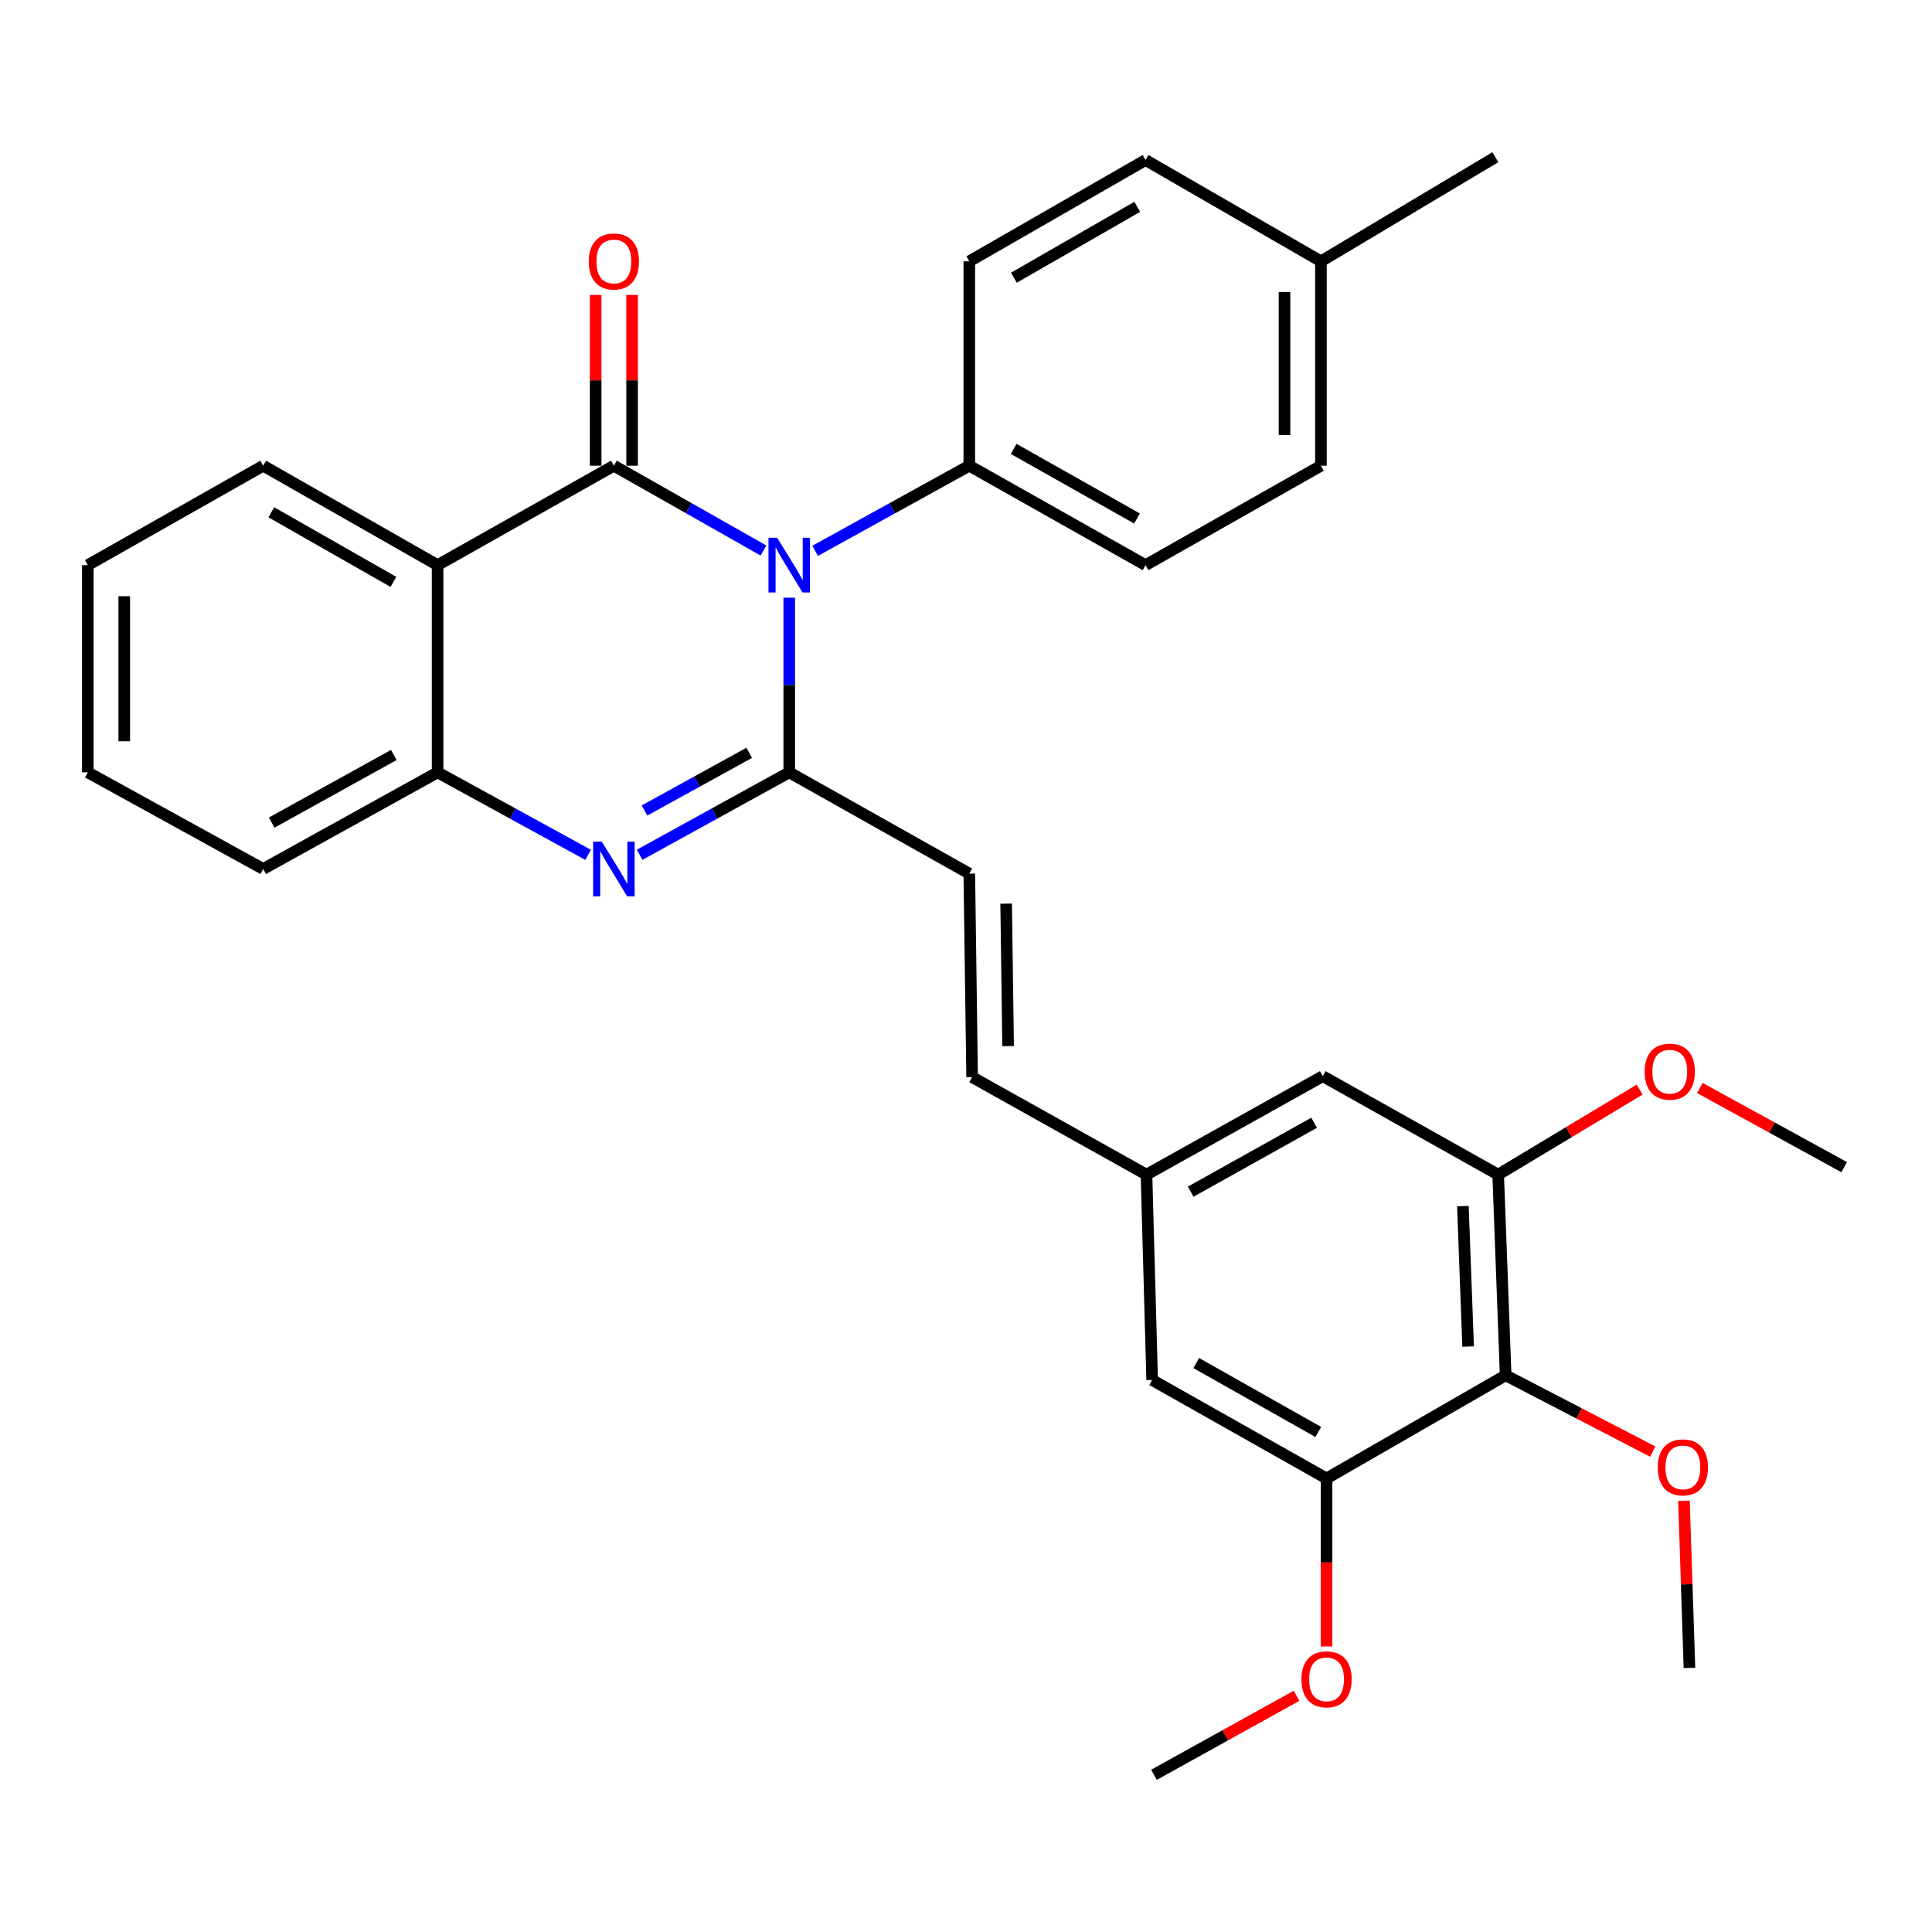 <?xml version='1.0' encoding='iso-8859-1'?>
<svg version='1.1' baseProfile='full'
              xmlns='http://www.w3.org/2000/svg'
                      xmlns:rdkit='http://www.rdkit.org/xml'
                      xmlns:xlink='http://www.w3.org/1999/xlink'
                  xml:space='preserve'
width='1000px' height='1000px' viewBox='0 0 1000 1000'>
<!-- END OF HEADER -->
<rect style='opacity:1.0;fill:#FFFFFF;stroke:none' width='1000' height='1000' x='0' y='0'> </rect>
<path class='bond-0' d='M 395.16,284.944 L 356.45,262.998' style='fill:none;fill-rule:evenodd;stroke:#0000FF;stroke-width:6px;stroke-linecap:butt;stroke-linejoin:miter;stroke-opacity:1' />
<path class='bond-0' d='M 356.45,262.998 L 317.74,241.051' style='fill:none;fill-rule:evenodd;stroke:#000000;stroke-width:6px;stroke-linecap:butt;stroke-linejoin:miter;stroke-opacity:1' />
<path class='bond-1' d='M 408.508,309.354 L 408.508,354.562' style='fill:none;fill-rule:evenodd;stroke:#0000FF;stroke-width:6px;stroke-linecap:butt;stroke-linejoin:miter;stroke-opacity:1' />
<path class='bond-1' d='M 408.508,354.562 L 408.508,399.771' style='fill:none;fill-rule:evenodd;stroke:#000000;stroke-width:6px;stroke-linecap:butt;stroke-linejoin:miter;stroke-opacity:1' />
<path class='bond-9' d='M 421.91,285.112 L 461.809,263.082' style='fill:none;fill-rule:evenodd;stroke:#0000FF;stroke-width:6px;stroke-linecap:butt;stroke-linejoin:miter;stroke-opacity:1' />
<path class='bond-9' d='M 461.809,263.082 L 501.708,241.051' style='fill:none;fill-rule:evenodd;stroke:#000000;stroke-width:6px;stroke-linecap:butt;stroke-linejoin:miter;stroke-opacity:1' />
<path class='bond-3' d='M 317.74,241.051 L 226.5,292.512' style='fill:none;fill-rule:evenodd;stroke:#000000;stroke-width:6px;stroke-linecap:butt;stroke-linejoin:miter;stroke-opacity:1' />
<path class='bond-10' d='M 327.169,241.051 L 327.169,196.858' style='fill:none;fill-rule:evenodd;stroke:#000000;stroke-width:6px;stroke-linecap:butt;stroke-linejoin:miter;stroke-opacity:1' />
<path class='bond-10' d='M 327.169,196.858 L 327.169,152.664' style='fill:none;fill-rule:evenodd;stroke:#FF0000;stroke-width:6px;stroke-linecap:butt;stroke-linejoin:miter;stroke-opacity:1' />
<path class='bond-10' d='M 308.311,241.051 L 308.311,196.858' style='fill:none;fill-rule:evenodd;stroke:#000000;stroke-width:6px;stroke-linecap:butt;stroke-linejoin:miter;stroke-opacity:1' />
<path class='bond-10' d='M 308.311,196.858 L 308.311,152.664' style='fill:none;fill-rule:evenodd;stroke:#FF0000;stroke-width:6px;stroke-linecap:butt;stroke-linejoin:miter;stroke-opacity:1' />
<path class='bond-2' d='M 408.508,399.771 L 369.789,421.101' style='fill:none;fill-rule:evenodd;stroke:#000000;stroke-width:6px;stroke-linecap:butt;stroke-linejoin:miter;stroke-opacity:1' />
<path class='bond-2' d='M 369.789,421.101 L 331.07,442.432' style='fill:none;fill-rule:evenodd;stroke:#0000FF;stroke-width:6px;stroke-linecap:butt;stroke-linejoin:miter;stroke-opacity:1' />
<path class='bond-2' d='M 387.793,389.653 L 360.69,404.584' style='fill:none;fill-rule:evenodd;stroke:#000000;stroke-width:6px;stroke-linecap:butt;stroke-linejoin:miter;stroke-opacity:1' />
<path class='bond-2' d='M 360.69,404.584 L 333.587,419.515' style='fill:none;fill-rule:evenodd;stroke:#0000FF;stroke-width:6px;stroke-linecap:butt;stroke-linejoin:miter;stroke-opacity:1' />
<path class='bond-6' d='M 408.508,399.771 L 501.708,452.185' style='fill:none;fill-rule:evenodd;stroke:#000000;stroke-width:6px;stroke-linecap:butt;stroke-linejoin:miter;stroke-opacity:1' />
<path class='bond-4' d='M 304.399,442.464 L 265.449,421.117' style='fill:none;fill-rule:evenodd;stroke:#0000FF;stroke-width:6px;stroke-linecap:butt;stroke-linejoin:miter;stroke-opacity:1' />
<path class='bond-4' d='M 265.449,421.117 L 226.5,399.771' style='fill:none;fill-rule:evenodd;stroke:#000000;stroke-width:6px;stroke-linecap:butt;stroke-linejoin:miter;stroke-opacity:1' />
<path class='bond-20' d='M 226.5,292.512 L 136.223,241.051' style='fill:none;fill-rule:evenodd;stroke:#000000;stroke-width:6px;stroke-linecap:butt;stroke-linejoin:miter;stroke-opacity:1' />
<path class='bond-20' d='M 203.619,301.176 L 140.426,265.154' style='fill:none;fill-rule:evenodd;stroke:#000000;stroke-width:6px;stroke-linecap:butt;stroke-linejoin:miter;stroke-opacity:1' />
<path class='bond-31' d='M 226.5,292.512 L 226.5,399.771' style='fill:none;fill-rule:evenodd;stroke:#000000;stroke-width:6px;stroke-linecap:butt;stroke-linejoin:miter;stroke-opacity:1' />
<path class='bond-24' d='M 226.5,399.771 L 136.223,449.775' style='fill:none;fill-rule:evenodd;stroke:#000000;stroke-width:6px;stroke-linecap:butt;stroke-linejoin:miter;stroke-opacity:1' />
<path class='bond-24' d='M 203.821,390.775 L 140.627,425.779' style='fill:none;fill-rule:evenodd;stroke:#000000;stroke-width:6px;stroke-linecap:butt;stroke-linejoin:miter;stroke-opacity:1' />
<path class='bond-5' d='M 779.325,711.857 L 775.449,607.992' style='fill:none;fill-rule:evenodd;stroke:#000000;stroke-width:6px;stroke-linecap:butt;stroke-linejoin:miter;stroke-opacity:1' />
<path class='bond-5' d='M 759.899,696.98 L 757.186,624.275' style='fill:none;fill-rule:evenodd;stroke:#000000;stroke-width:6px;stroke-linecap:butt;stroke-linejoin:miter;stroke-opacity:1' />
<path class='bond-17' d='M 779.325,711.857 L 817.395,731.602' style='fill:none;fill-rule:evenodd;stroke:#000000;stroke-width:6px;stroke-linecap:butt;stroke-linejoin:miter;stroke-opacity:1' />
<path class='bond-17' d='M 817.395,731.602 L 855.464,751.348' style='fill:none;fill-rule:evenodd;stroke:#FF0000;stroke-width:6px;stroke-linecap:butt;stroke-linejoin:miter;stroke-opacity:1' />
<path class='bond-34' d='M 779.325,711.857 L 686.619,765.255' style='fill:none;fill-rule:evenodd;stroke:#000000;stroke-width:6px;stroke-linecap:butt;stroke-linejoin:miter;stroke-opacity:1' />
<path class='bond-11' d='M 501.708,452.185 L 503.164,557.516' style='fill:none;fill-rule:evenodd;stroke:#000000;stroke-width:6px;stroke-linecap:butt;stroke-linejoin:miter;stroke-opacity:1' />
<path class='bond-11' d='M 520.782,467.724 L 521.801,541.456' style='fill:none;fill-rule:evenodd;stroke:#000000;stroke-width:6px;stroke-linecap:butt;stroke-linejoin:miter;stroke-opacity:1' />
<path class='bond-7' d='M 686.619,765.255 L 596.353,714.287' style='fill:none;fill-rule:evenodd;stroke:#000000;stroke-width:6px;stroke-linecap:butt;stroke-linejoin:miter;stroke-opacity:1' />
<path class='bond-7' d='M 682.351,741.189 L 619.165,705.511' style='fill:none;fill-rule:evenodd;stroke:#000000;stroke-width:6px;stroke-linecap:butt;stroke-linejoin:miter;stroke-opacity:1' />
<path class='bond-19' d='M 686.619,765.255 L 686.619,808.734' style='fill:none;fill-rule:evenodd;stroke:#000000;stroke-width:6px;stroke-linecap:butt;stroke-linejoin:miter;stroke-opacity:1' />
<path class='bond-19' d='M 686.619,808.734 L 686.619,852.213' style='fill:none;fill-rule:evenodd;stroke:#FF0000;stroke-width:6px;stroke-linecap:butt;stroke-linejoin:miter;stroke-opacity:1' />
<path class='bond-8' d='M 775.449,607.992 L 684.67,557.034' style='fill:none;fill-rule:evenodd;stroke:#000000;stroke-width:6px;stroke-linecap:butt;stroke-linejoin:miter;stroke-opacity:1' />
<path class='bond-18' d='M 775.449,607.992 L 812.064,585.984' style='fill:none;fill-rule:evenodd;stroke:#000000;stroke-width:6px;stroke-linecap:butt;stroke-linejoin:miter;stroke-opacity:1' />
<path class='bond-18' d='M 812.064,585.984 L 848.678,563.975' style='fill:none;fill-rule:evenodd;stroke:#FF0000;stroke-width:6px;stroke-linecap:butt;stroke-linejoin:miter;stroke-opacity:1' />
<path class='bond-15' d='M 501.708,241.051 L 592.937,292.512' style='fill:none;fill-rule:evenodd;stroke:#000000;stroke-width:6px;stroke-linecap:butt;stroke-linejoin:miter;stroke-opacity:1' />
<path class='bond-15' d='M 524.657,232.346 L 588.518,268.368' style='fill:none;fill-rule:evenodd;stroke:#000000;stroke-width:6px;stroke-linecap:butt;stroke-linejoin:miter;stroke-opacity:1' />
<path class='bond-16' d='M 501.708,241.051 L 501.708,135.259' style='fill:none;fill-rule:evenodd;stroke:#000000;stroke-width:6px;stroke-linecap:butt;stroke-linejoin:miter;stroke-opacity:1' />
<path class='bond-12' d='M 503.164,557.516 L 593.419,607.992' style='fill:none;fill-rule:evenodd;stroke:#000000;stroke-width:6px;stroke-linecap:butt;stroke-linejoin:miter;stroke-opacity:1' />
<path class='bond-13' d='M 593.419,607.992 L 596.353,714.287' style='fill:none;fill-rule:evenodd;stroke:#000000;stroke-width:6px;stroke-linecap:butt;stroke-linejoin:miter;stroke-opacity:1' />
<path class='bond-14' d='M 593.419,607.992 L 684.67,557.034' style='fill:none;fill-rule:evenodd;stroke:#000000;stroke-width:6px;stroke-linecap:butt;stroke-linejoin:miter;stroke-opacity:1' />
<path class='bond-14' d='M 616.301,616.813 L 680.177,581.142' style='fill:none;fill-rule:evenodd;stroke:#000000;stroke-width:6px;stroke-linecap:butt;stroke-linejoin:miter;stroke-opacity:1' />
<path class='bond-22' d='M 592.937,292.512 L 683.717,241.051' style='fill:none;fill-rule:evenodd;stroke:#000000;stroke-width:6px;stroke-linecap:butt;stroke-linejoin:miter;stroke-opacity:1' />
<path class='bond-21' d='M 501.708,135.259 L 592.937,82.835' style='fill:none;fill-rule:evenodd;stroke:#000000;stroke-width:6px;stroke-linecap:butt;stroke-linejoin:miter;stroke-opacity:1' />
<path class='bond-21' d='M 524.788,143.746 L 588.649,107.049' style='fill:none;fill-rule:evenodd;stroke:#000000;stroke-width:6px;stroke-linecap:butt;stroke-linejoin:miter;stroke-opacity:1' />
<path class='bond-25' d='M 871.616,776.788 L 873.034,820.042' style='fill:none;fill-rule:evenodd;stroke:#FF0000;stroke-width:6px;stroke-linecap:butt;stroke-linejoin:miter;stroke-opacity:1' />
<path class='bond-25' d='M 873.034,820.042 L 874.452,863.295' style='fill:none;fill-rule:evenodd;stroke:#000000;stroke-width:6px;stroke-linecap:butt;stroke-linejoin:miter;stroke-opacity:1' />
<path class='bond-27' d='M 879.843,563.145 L 917.194,583.631' style='fill:none;fill-rule:evenodd;stroke:#FF0000;stroke-width:6px;stroke-linecap:butt;stroke-linejoin:miter;stroke-opacity:1' />
<path class='bond-27' d='M 917.194,583.631 L 954.545,604.116' style='fill:none;fill-rule:evenodd;stroke:#000000;stroke-width:6px;stroke-linecap:butt;stroke-linejoin:miter;stroke-opacity:1' />
<path class='bond-28' d='M 671.065,877.75 L 634.181,898.191' style='fill:none;fill-rule:evenodd;stroke:#FF0000;stroke-width:6px;stroke-linecap:butt;stroke-linejoin:miter;stroke-opacity:1' />
<path class='bond-28' d='M 634.181,898.191 L 597.296,918.632' style='fill:none;fill-rule:evenodd;stroke:#000000;stroke-width:6px;stroke-linecap:butt;stroke-linejoin:miter;stroke-opacity:1' />
<path class='bond-29' d='M 136.223,241.051 L 45.455,292.512' style='fill:none;fill-rule:evenodd;stroke:#000000;stroke-width:6px;stroke-linecap:butt;stroke-linejoin:miter;stroke-opacity:1' />
<path class='bond-23' d='M 592.937,82.835 L 683.717,135.259' style='fill:none;fill-rule:evenodd;stroke:#000000;stroke-width:6px;stroke-linecap:butt;stroke-linejoin:miter;stroke-opacity:1' />
<path class='bond-32' d='M 683.717,241.051 L 683.717,135.259' style='fill:none;fill-rule:evenodd;stroke:#000000;stroke-width:6px;stroke-linecap:butt;stroke-linejoin:miter;stroke-opacity:1' />
<path class='bond-32' d='M 664.859,225.183 L 664.859,151.128' style='fill:none;fill-rule:evenodd;stroke:#000000;stroke-width:6px;stroke-linecap:butt;stroke-linejoin:miter;stroke-opacity:1' />
<path class='bond-26' d='M 683.717,135.259 L 773.993,81.368' style='fill:none;fill-rule:evenodd;stroke:#000000;stroke-width:6px;stroke-linecap:butt;stroke-linejoin:miter;stroke-opacity:1' />
<path class='bond-30' d='M 136.223,449.775 L 45.455,399.771' style='fill:none;fill-rule:evenodd;stroke:#000000;stroke-width:6px;stroke-linecap:butt;stroke-linejoin:miter;stroke-opacity:1' />
<path class='bond-33' d='M 45.455,292.512 L 45.455,399.771' style='fill:none;fill-rule:evenodd;stroke:#000000;stroke-width:6px;stroke-linecap:butt;stroke-linejoin:miter;stroke-opacity:1' />
<path class='bond-33' d='M 64.312,308.601 L 64.312,383.682' style='fill:none;fill-rule:evenodd;stroke:#000000;stroke-width:6px;stroke-linecap:butt;stroke-linejoin:miter;stroke-opacity:1' />
<path  class='atom-0' d='M 402.248 278.352
L 411.528 293.352
Q 412.448 294.832, 413.928 297.512
Q 415.408 300.192, 415.488 300.352
L 415.488 278.352
L 419.248 278.352
L 419.248 306.672
L 415.368 306.672
L 405.408 290.272
Q 404.248 288.352, 403.008 286.152
Q 401.808 283.952, 401.448 283.272
L 401.448 306.672
L 397.768 306.672
L 397.768 278.352
L 402.248 278.352
' fill='#0000FF'/>
<path  class='atom-3' d='M 311.48 435.615
L 320.76 450.615
Q 321.68 452.095, 323.16 454.775
Q 324.64 457.455, 324.72 457.615
L 324.72 435.615
L 328.48 435.615
L 328.48 463.935
L 324.6 463.935
L 314.64 447.535
Q 313.48 445.615, 312.24 443.415
Q 311.04 441.215, 310.68 440.535
L 310.68 463.935
L 307 463.935
L 307 435.615
L 311.48 435.615
' fill='#0000FF'/>
<path  class='atom-11' d='M 304.74 135.339
Q 304.74 128.539, 308.1 124.739
Q 311.46 120.939, 317.74 120.939
Q 324.02 120.939, 327.38 124.739
Q 330.74 128.539, 330.74 135.339
Q 330.74 142.219, 327.34 146.139
Q 323.94 150.019, 317.74 150.019
Q 311.5 150.019, 308.1 146.139
Q 304.74 142.259, 304.74 135.339
M 317.74 146.819
Q 322.06 146.819, 324.38 143.939
Q 326.74 141.019, 326.74 135.339
Q 326.74 129.779, 324.38 126.979
Q 322.06 124.139, 317.74 124.139
Q 313.42 124.139, 311.06 126.939
Q 308.74 129.739, 308.74 135.339
Q 308.74 141.059, 311.06 143.939
Q 313.42 146.819, 317.74 146.819
' fill='#FF0000'/>
<path  class='atom-18' d='M 858.047 759.51
Q 858.047 752.71, 861.407 748.91
Q 864.767 745.11, 871.047 745.11
Q 877.327 745.11, 880.687 748.91
Q 884.047 752.71, 884.047 759.51
Q 884.047 766.39, 880.647 770.31
Q 877.247 774.19, 871.047 774.19
Q 864.807 774.19, 861.407 770.31
Q 858.047 766.43, 858.047 759.51
M 871.047 770.99
Q 875.367 770.99, 877.687 768.11
Q 880.047 765.19, 880.047 759.51
Q 880.047 753.95, 877.687 751.15
Q 875.367 748.31, 871.047 748.31
Q 866.727 748.31, 864.367 751.11
Q 862.047 753.91, 862.047 759.51
Q 862.047 765.23, 864.367 768.11
Q 866.727 770.99, 871.047 770.99
' fill='#FF0000'/>
<path  class='atom-19' d='M 851.269 554.684
Q 851.269 547.884, 854.629 544.084
Q 857.989 540.284, 864.269 540.284
Q 870.549 540.284, 873.909 544.084
Q 877.269 547.884, 877.269 554.684
Q 877.269 561.564, 873.869 565.484
Q 870.469 569.364, 864.269 569.364
Q 858.029 569.364, 854.629 565.484
Q 851.269 561.604, 851.269 554.684
M 864.269 566.164
Q 868.589 566.164, 870.909 563.284
Q 873.269 560.364, 873.269 554.684
Q 873.269 549.124, 870.909 546.324
Q 868.589 543.484, 864.269 543.484
Q 859.949 543.484, 857.589 546.284
Q 855.269 549.084, 855.269 554.684
Q 855.269 560.404, 857.589 563.284
Q 859.949 566.164, 864.269 566.164
' fill='#FF0000'/>
<path  class='atom-20' d='M 673.619 869.21
Q 673.619 862.41, 676.979 858.61
Q 680.339 854.81, 686.619 854.81
Q 692.899 854.81, 696.259 858.61
Q 699.619 862.41, 699.619 869.21
Q 699.619 876.09, 696.219 880.01
Q 692.819 883.89, 686.619 883.89
Q 680.379 883.89, 676.979 880.01
Q 673.619 876.13, 673.619 869.21
M 686.619 880.69
Q 690.939 880.69, 693.259 877.81
Q 695.619 874.89, 695.619 869.21
Q 695.619 863.65, 693.259 860.85
Q 690.939 858.01, 686.619 858.01
Q 682.299 858.01, 679.939 860.81
Q 677.619 863.61, 677.619 869.21
Q 677.619 874.93, 679.939 877.81
Q 682.299 880.69, 686.619 880.69
' fill='#FF0000'/>
</svg>
